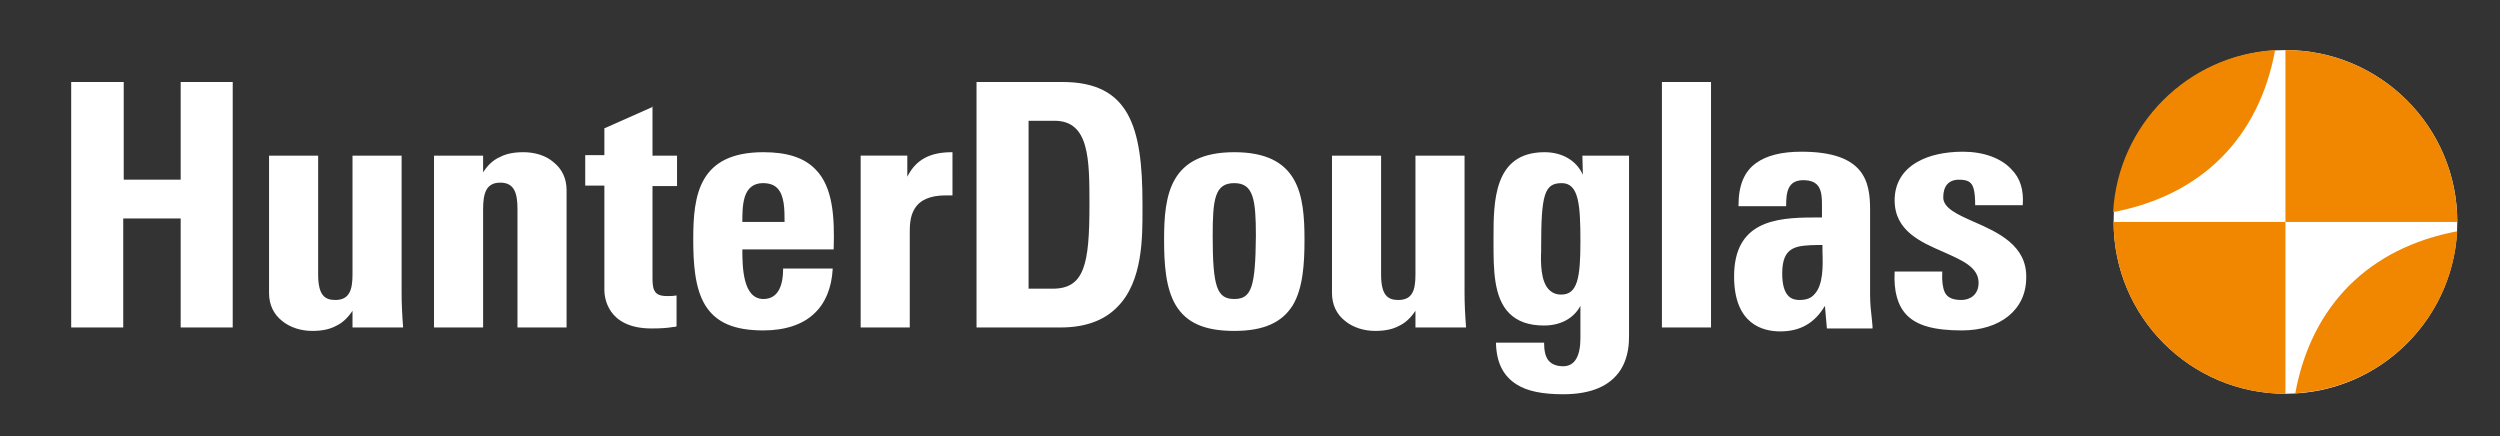 <?xml version="1.0" encoding="utf-8"?>
<!-- Generator: Adobe Illustrator 26.0.2, SVG Export Plug-In . SVG Version: 6.00 Build 0)  -->
<svg version="1.1" id="Laag_1" xmlns="http://www.w3.org/2000/svg" xmlns:xlink="http://www.w3.org/1999/xlink" x="0px" y="0px"
	 viewBox="0 0 509.2 88.8" style="enable-background:new 0 0 509.2 88.8;" xml:space="preserve">
<rect x="0" y="0" width="509.2" height="88.8" fill="#333333" stroke="none"/>
<style type="text/css">
	.st0{fill:#FFFFFF;}
	.st1{fill:#F18700;}
</style>
<g>
	<circle class="st0" cx="465.5" cy="45.2" r="35"/>
	<g>
		<path class="st1" d="M500.5,45.2c0-19.4-15.7-35-35-35v35h-35c0,19.4,15.7,35,35,35v-35C465.5,45.2,500.5,45.2,500.5,45.2z"/>
		<path class="st1" d="M467.5,80.1c17.8-1,32-15.2,33-33C482.5,50.5,470.8,62.2,467.5,80.1"/>
		<path class="st1" d="M463.4,10.2c-17.8,1-32,15.2-33,33C448.4,39.8,460.1,28.1,463.4,10.2"/>
	</g>
	<path class="st0" d="M338.5,66.7h10v-50h-10V66.7z M402.1,45.2c-3.4-1.5-6.3-2.8-6.3-5c0-2.3,1.1-3.6,3.2-3.6
		c0.9,0,1.8,0.1,2.4,0.7c0.6,0.6,0.9,1.9,0.9,4.4v0.1h9.7v-0.1c0.2-3-0.5-5.4-2.3-7.2c-2.1-2.3-5.7-3.6-9.9-3.6
		c-3.6,0-6.9,0.7-9.3,2.1c-3,1.7-4.6,4.4-4.6,7.8c0,6.2,5.3,8.5,9.9,10.5c3.8,1.7,7.2,3.1,7.2,6.3c0,2.4-1.7,3.5-3.5,3.5
		s-2.9-0.5-3.4-1.6c-0.4-0.9-0.6-2.2-0.5-4.1v-0.1h-9.7v0.1c-0.2,3.9,0.6,6.8,2.4,8.7c2.1,2.2,5.6,3.2,11.3,3.2
		c7.9,0,13.1-4.3,13.1-10.7C412.9,50,406.9,47.3,402.1,45.2 M369.5,60c-0.7,0.8-1.7,1.1-3,1.1c-1.5,0-3.5-0.6-3.5-5.4
		c0-5.6,2.9-5.7,7.2-5.8c0.3,0,0.7,0,1,0c0,0.4,0,0.8,0,1.3C371.3,54.1,371.4,58.1,369.5,60 M381.3,65.4c-0.2-1.7-0.4-3.5-0.4-5.3
		V42.7c0-5.7-1.1-11.8-14-11.8c-4.1,0-7.1,0.8-9.2,2.3c-2.4,1.7-3.6,4.5-3.6,8.6V42h9.7v-0.1c0-2.7,0.3-5.2,3.5-5.2
		c3.5,0,3.8,2.3,3.8,5v2.6c-0.6,0-1.2,0-1.8,0c-7.8,0-16.1,0.9-16.1,12c0,9.8,5.9,11.2,9.4,11.2c4.1,0,7-1.7,9.1-5.2l0.4,4.6h9.3
		v-0.1C381.4,66.1,381.3,65.8,381.3,65.4 M318,60c-1,0-1.8-0.3-2.5-1c-1.7-1.7-1.7-5.5-1.6-7.9c0-0.3,0-0.6,0-0.8
		c0-10.8,0.7-13,4.2-13s3.8,4.5,3.8,11.9S321.3,60,318,60 M322.4,35.6c-1.3-2.9-4.2-4.6-7.8-4.6c-10.4,0-10.4,10.1-10.4,17.5v1
		c0,5.2,0,11.1,3.2,14.3c1.7,1.7,4,2.5,7.1,2.5c3.3,0,6-1.4,7.4-4v6.6c0,3.7-1.2,5.7-3.5,5.7c-1.5,0-2.5-0.5-3.1-1.3
		c-0.5-0.7-0.8-1.8-0.8-3.4v-0.1h-9.8v0.1c0.1,4,1.5,6.7,4.2,8.4c2.2,1.4,5.3,2,9.5,2c5.7,0,9.6-1.7,11.7-5c1.7-2.7,1.7-5.7,1.7-6.9
		V31.7h-9.5L322.4,35.6L322.4,35.6z M298.3,59.7v-28h-10v24.2c0,3.2-0.6,5.2-3.5,5.2c-2.1,0-3.5-0.9-3.5-5.2V31.7h-10v28
		c0,2.3,0.9,4.3,2.7,5.7c1.6,1.3,3.8,2,6.1,2c1.9,0,3.5-0.3,4.8-1c1.3-0.6,2.4-1.6,3.4-3.1v3.4h10.3v-0.1
		C298.4,64,298.3,61.7,298.3,59.7 M251.4,60.9c-3.5,0-4.4-2.4-4.4-12.8c0-7.5,0.4-10.8,4.4-10.8c3.9,0,4.4,3.3,4.4,10.8
		C255.7,58.5,254.9,60.9,251.4,60.9 M251.4,31c-13.2,0-14.3,8.8-14.3,17.8c0,4.9,0.3,9.9,2.4,13.4c2.2,3.6,5.9,5.2,11.9,5.2
		c6,0,9.7-1.7,11.9-5.2c2.1-3.5,2.4-8.5,2.4-13.4C265.7,39.7,264.6,31,251.4,31 M214.4,58.8h-4.9V24.6h5.3c7.1,0,7.1,7.9,7.1,17.1
		C221.9,53.8,220.9,58.8,214.4,58.8 M232.7,41.4c0-15.6-2.7-24.7-16.3-24.7h-17.5v50H216c5,0,8.9-1.4,11.6-4.2
		c5.2-5.2,5.1-14.3,5.1-19.8C232.7,42.3,232.7,41.8,232.7,41.4 M184.8,36v-4.3h-9.5v35h10V47.6c0-1.5,0-3.5,1-5.1
		c1.1-1.8,3.2-2.7,6.3-2.7c0.4,0,0.8,0,1.3,0h0.1V31h-0.1C189.3,31,186.5,32.6,184.8,36 M159.8,45.2h-8.6l0,0c0-1.5,0-3.5,0.5-5.1
		c0.6-1.9,1.9-2.8,3.7-2.8c1.2,0,2.2,0.3,2.9,1C159.8,39.8,159.8,42.7,159.8,45.2L159.8,45.2L159.8,45.2z M155.5,31
		c-13.2,0-14.3,8.8-14.3,17.7c0,4.9,0.3,9.9,2.4,13.4c2.2,3.6,5.9,5.2,11.9,5.2c4.4,0,8-1.2,10.3-3.4c2.3-2.1,3.6-5.3,3.8-9.1v-0.1
		h-10.1v0.1c0,4-1.4,6.1-4,6.1c-4.2,0-4.3-6.5-4.3-10.1h18.6v-0.1c0.2-6.3-0.1-12.6-3.7-16.2C163.8,32.1,160.3,31,155.5,31
		 M133.1,21.7l-9.9,4.4h-0.1v5.5h-3.9v6.2h3.9v21.3c0,1.3,0.5,7.8,9.6,7.8c2,0,3.3-0.1,4.4-0.3c0.2,0,0.4,0,0.6-0.1h0.1v-6.3h-0.2
		c-0.5,0.1-1.1,0.1-1.7,0.1c-1.4,0-2.2-0.3-2.6-1.1c-0.4-0.7-0.4-1.8-0.4-3V37.9h5v-6.2h-5v-10H133.1z M106.6,31
		c-1.9,0-3.5,0.3-4.8,1c-1.4,0.6-2.5,1.7-3.4,3.1v-3.4h-10v35h10V42.6c0-3.2,0.6-5.4,3.5-5.4s3.5,2.2,3.5,5.4v24.1h10v-28
		c0-2.3-0.9-4.3-2.7-5.7C111.2,31.7,109,31,106.6,31 M81.8,59.7v-28h-10v24.2c0,3.1-0.6,5.2-3.5,5.2c-2.1,0-3.5-0.9-3.5-5.2V31.7
		h-10v28c0,2.3,0.9,4.3,2.7,5.7c1.6,1.3,3.8,2,6.1,2c1.9,0,3.5-0.3,4.8-1c1.3-0.6,2.4-1.6,3.4-3.1v3.4h10.3v-0.1
		C81.9,64,81.8,61.7,81.8,59.7 M36.8,36.6H25.2V16.7H14.5v50h10.6V44.5h11.7v22.2h10.6v-50H36.8V36.6z"/>
</g>
</svg>
